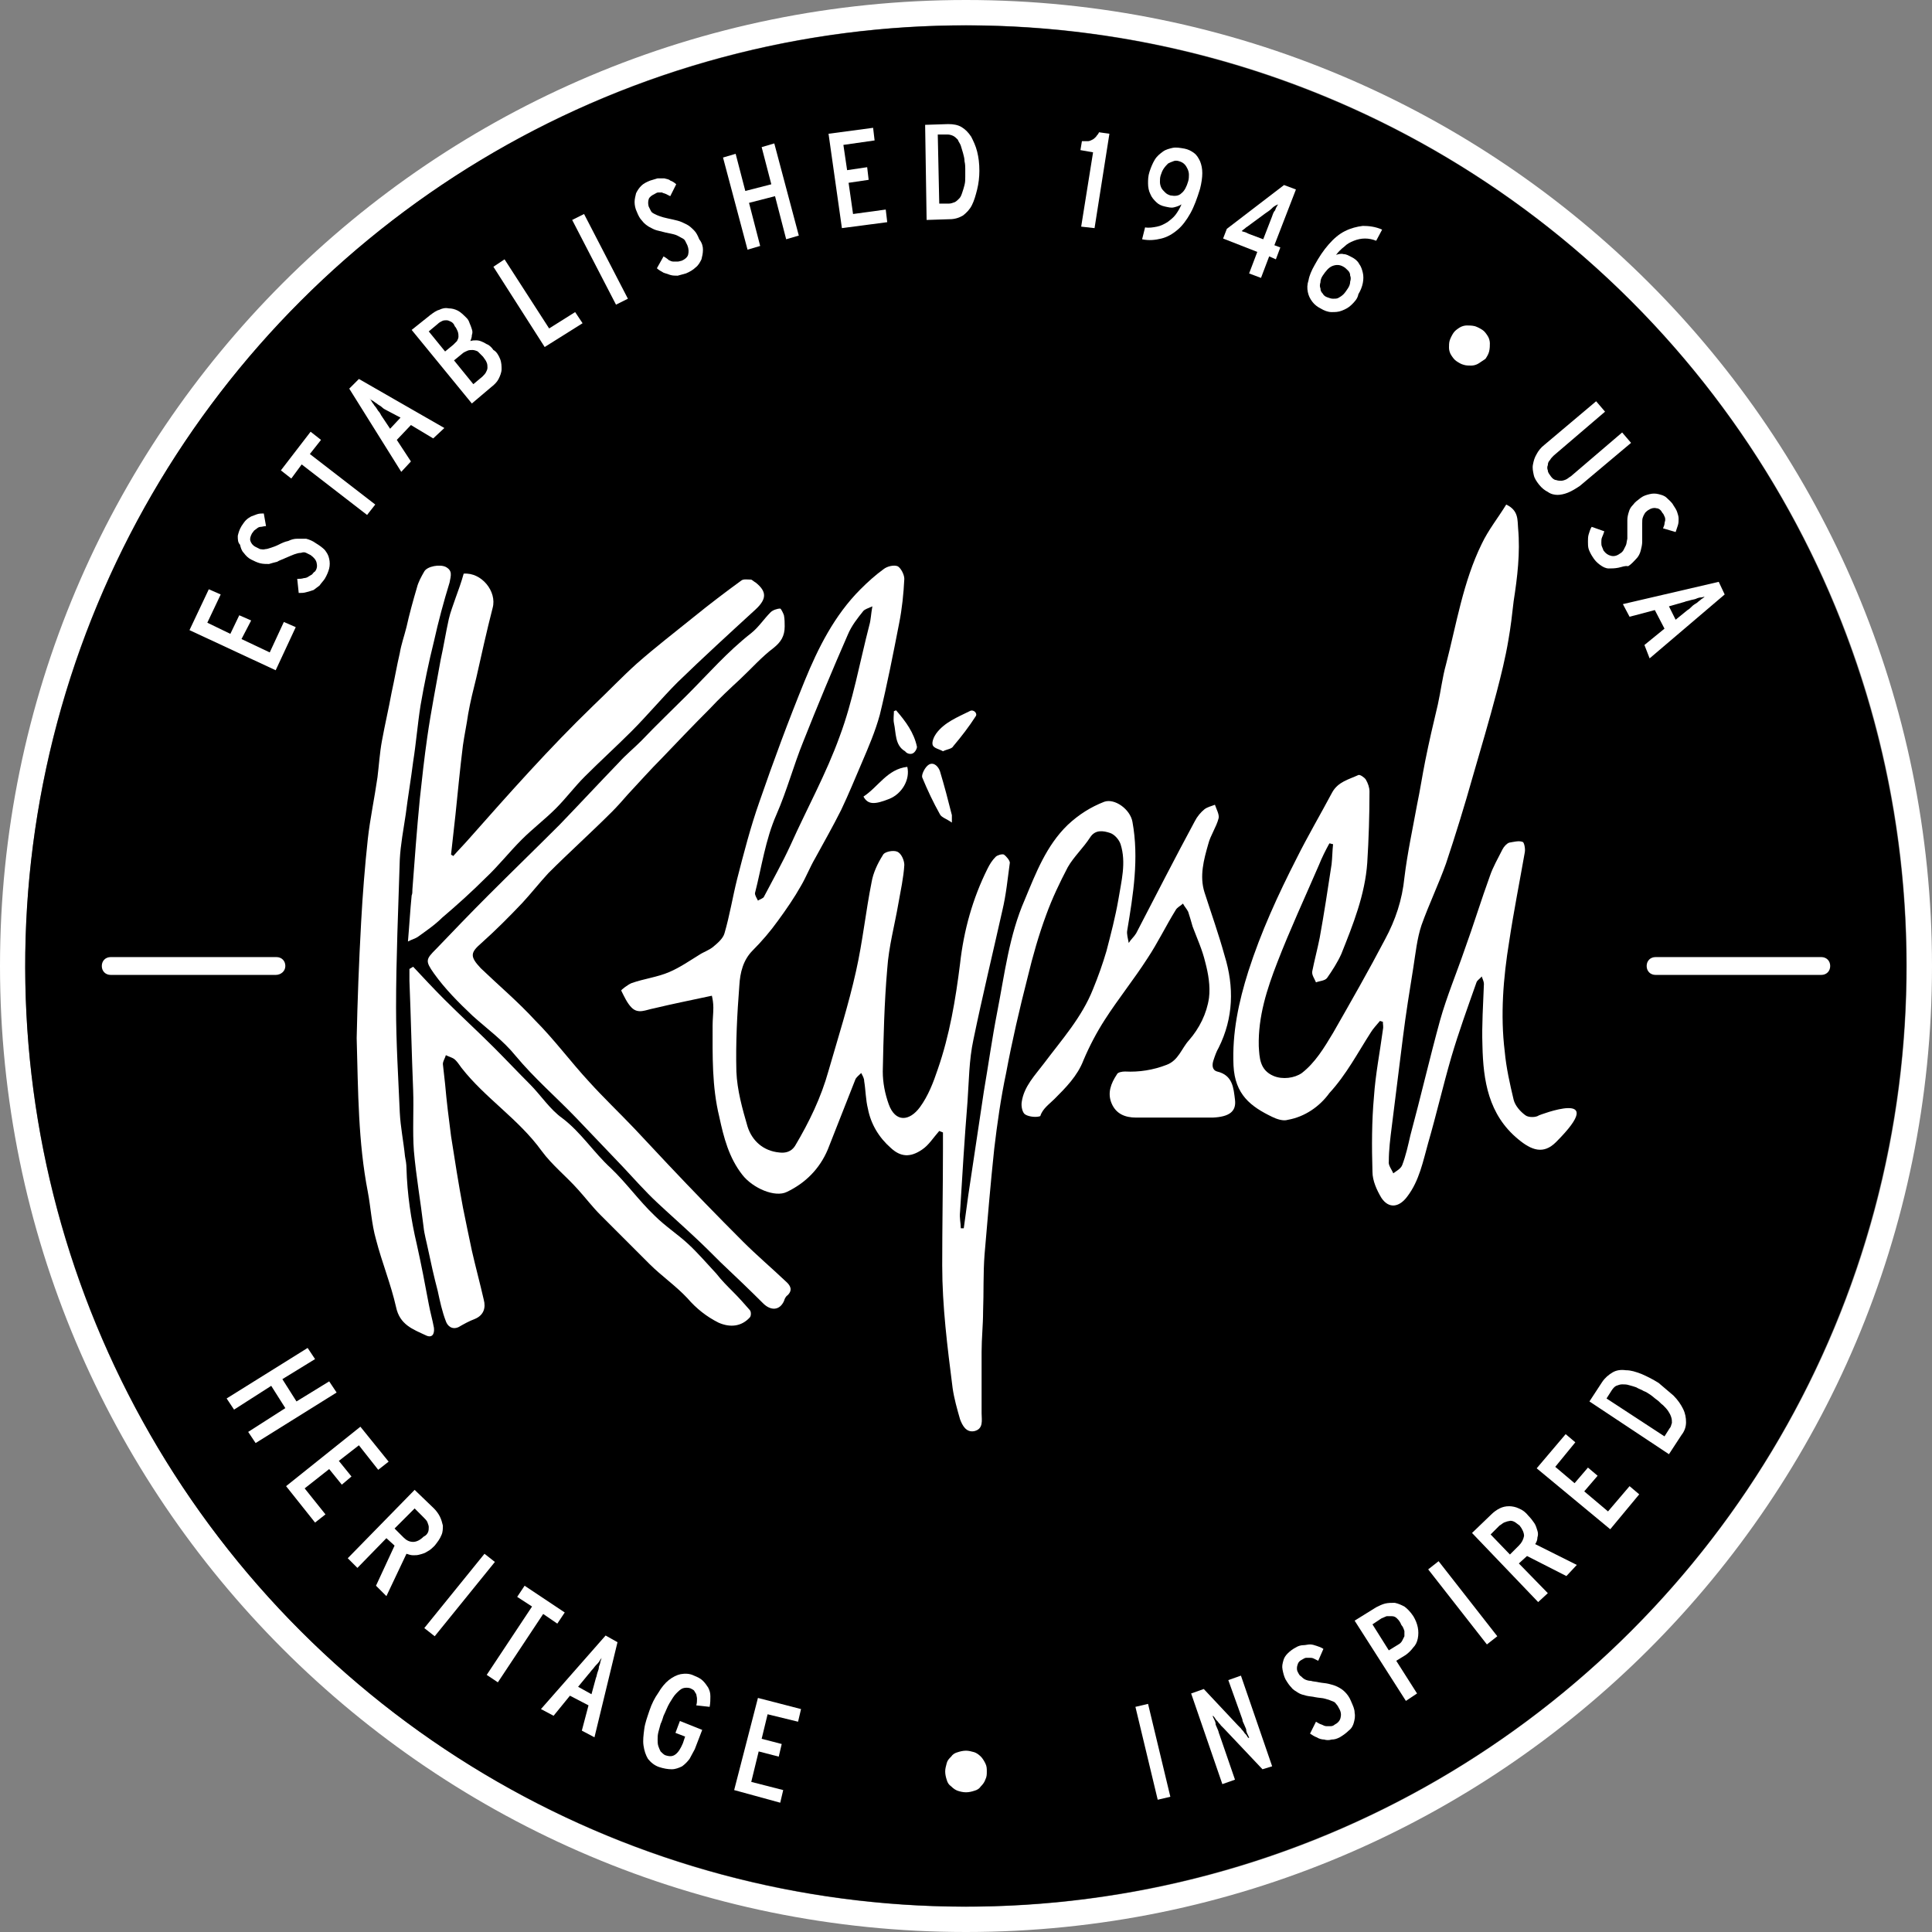 <?xml version="1.0" encoding="utf-8"?>
<!-- Generator: Adobe Illustrator 27.3.1, SVG Export Plug-In . SVG Version: 6.00 Build 0)  -->
<svg version="1.1" xmlns="http://www.w3.org/2000/svg" xmlns:xlink="http://www.w3.org/1999/xlink" x="0px" y="0px"
	 viewBox="0 0 260 260" style="enable-background:new 0 0 260 260;" xml:space="preserve">
<rect x="0" y="0" width="260" height="260" fill="#808080" stroke="none"/>
<style type="text/css">
	.st0{fill:#FFFFFF;}
</style>
<g id="Layer_1">
	<path class="st0" d="M130,0C58.2,0,0,58.2,0,130s58.2,130,130,130c71.8,0,130-58.2,130-130S201.8,0,130,0z M130,256.6
		C60.1,256.6,3.4,199.9,3.4,130C3.4,60.1,60.1,3.4,130,3.4c69.9,0,126.6,56.7,126.6,126.6C256.6,199.9,199.9,256.6,130,256.6z"/>
	<ellipse transform="matrix(0.707 -0.707 0.707 0.707 -53.848 130)" cx="130" cy="130" rx="126.6" ry="126.6"/>
	<g>
		<path class="st0" d="M33.4,192.7l5-3.2l-1.9-3l-5,3.2l-1-1.5l10.9-6.8l1,1.5l-4.4,2.7l1.9,3l4.4-2.7l1,1.5l-10.9,6.8L33.4,192.7z"
			/>
		<path class="st0" d="M38.5,200l10-8l3.8,4.7l-1.4,1.1l-2.6-3.3l-2.7,2.1l1.7,2.1l-1.3,1.1l-1.7-2.1l-3.3,2.6l2.8,3.5l-1.4,1.1
			L38.5,200z"/>
		<path class="st0" d="M50.6,213.4l2.5-5.4l-1.1-1l-3.9,4l-1.3-1.3l9-9.2l2.6,2.5c0.3,0.3,0.6,0.7,0.8,1.1c0.2,0.4,0.3,0.8,0.4,1.2
			c0,0.4,0,0.9-0.2,1.3c-0.2,0.5-0.5,0.9-0.9,1.4c-0.3,0.3-0.6,0.6-1,0.8c-0.3,0.2-0.6,0.3-1,0.4c-0.3,0.1-0.6,0.1-0.9,0.1
			c-0.3,0-0.6-0.1-0.9-0.2l-2.7,5.7L50.6,213.4z M57.6,206.2c0.1-0.2,0.1-0.5,0.1-0.7c0-0.2-0.1-0.4-0.2-0.7
			c-0.1-0.2-0.3-0.4-0.5-0.6l-1.2-1.2l-2.7,2.7l1.2,1.2c0.4,0.4,0.8,0.6,1.3,0.6c0.4,0,0.9-0.2,1.4-0.7
			C57.4,206.6,57.5,206.4,57.6,206.2z"/>
		<path class="st0" d="M57.1,219.1l8.1-10l1.4,1.1l-8.1,10L57.1,219.1z"/>
		<path class="st0" d="M73.1,217.2l-6.1,9.2l-1.5-1l6.1-9.2l-2-1.3l1-1.5l5.4,3.6l-1,1.5L73.1,217.2z"/>
		<path class="st0" d="M78.3,232.9l0.9-3.4l-2.5-1.3l-2.2,2.7l-1.7-0.9l8.7-9.9l1.6,0.9L80,233.8L78.3,232.9z M80.2,225.8
			c0.1-0.2,0.1-0.4,0.2-0.7c0.1-0.3,0.2-0.5,0.2-0.8c0.1-0.3,0.2-0.5,0.2-0.7c0.1-0.2,0.1-0.4,0.2-0.5c-0.1,0.1-0.2,0.2-0.3,0.4
			c-0.1,0.2-0.3,0.4-0.5,0.6c-0.2,0.2-0.3,0.4-0.5,0.6c-0.2,0.2-0.3,0.4-0.5,0.6l-1.4,1.7l1.8,1L80.2,225.8z"/>
		<path class="st0" d="M92.8,236.7c-0.3,0.4-0.6,0.7-1,1c-0.4,0.2-0.9,0.4-1.4,0.4c-0.5,0-1.1-0.1-1.7-0.3c-0.6-0.2-1.1-0.6-1.5-1.1
			c-0.3-0.5-0.5-1.1-0.6-1.8c-0.1-0.7,0-1.4,0.1-2.2c0.1-0.8,0.4-1.6,0.7-2.5c0.3-0.9,0.7-1.7,1.2-2.4c0.4-0.7,0.9-1.3,1.4-1.7
			c0.5-0.4,1.1-0.7,1.6-0.8c0.6-0.1,1.2-0.1,1.8,0.2c0.5,0.2,0.9,0.4,1.2,0.7c0.3,0.3,0.5,0.6,0.7,0.9c0.2,0.4,0.3,0.7,0.3,1.2
			c0,0.4,0,0.9-0.1,1.4l-1.8-0.2c0.1-0.3,0.1-0.6,0.1-0.9c0-0.2-0.1-0.5-0.1-0.6c-0.1-0.2-0.2-0.3-0.3-0.5c-0.1-0.1-0.3-0.2-0.5-0.3
			c-0.3-0.1-0.7-0.1-1,0c-0.3,0.1-0.6,0.4-0.9,0.7c-0.3,0.3-0.6,0.8-0.9,1.3c-0.3,0.5-0.5,1.1-0.8,1.7c-0.1,0.3-0.2,0.7-0.4,1.1
			c-0.1,0.4-0.2,0.7-0.3,1.1c-0.1,0.4-0.1,0.7-0.1,1c0,0.3,0,0.6,0.1,0.9c0.1,0.3,0.2,0.5,0.3,0.7c0.2,0.2,0.4,0.4,0.6,0.5
			c0.6,0.2,1,0.2,1.4-0.1c0.4-0.3,0.7-0.8,1-1.5l0.3-0.9l-1.3-0.5l0.6-1.6l3,1.2l-1,2.6C93.3,235.8,93,236.3,92.8,236.7z"/>
		<path class="st0" d="M98.8,240.9l3.2-12.4l5.8,1.5l-0.4,1.7l-4.1-1l-0.8,3.3l2.7,0.7l-0.4,1.7l-2.7-0.7l-1,4.1l4.3,1.1l-0.4,1.7
			L98.8,240.9z"/>
		<path class="st0" d="M132.6,239.5c-0.1,0.3-0.3,0.6-0.6,0.9c-0.2,0.3-0.5,0.5-0.9,0.6c-0.3,0.1-0.7,0.2-1.1,0.2
			c-0.4,0-0.8-0.1-1.1-0.2c-0.3-0.1-0.6-0.3-0.9-0.6c-0.3-0.2-0.5-0.5-0.6-0.9c-0.1-0.3-0.2-0.7-0.2-1.1c0-0.4,0.1-0.7,0.2-1.1
			s0.3-0.6,0.6-0.9c0.2-0.3,0.5-0.5,0.9-0.6c0.3-0.1,0.7-0.2,1.1-0.2c0.4,0,0.7,0.1,1.1,0.2c0.3,0.1,0.6,0.3,0.9,0.6
			c0.2,0.2,0.4,0.5,0.6,0.9s0.2,0.7,0.2,1.1C132.8,238.8,132.8,239.1,132.6,239.5z"/>
		<path class="st0" d="M155.8,242.2l-3-12.5l1.7-0.4l3,12.5L155.8,242.2z"/>
		<path class="st0" d="M169.9,238.1l-5.2-5.5c-0.1-0.1-0.2-0.2-0.4-0.4c-0.1-0.2-0.3-0.3-0.4-0.5c-0.2-0.2-0.3-0.3-0.4-0.5
			c-0.1-0.1-0.2-0.3-0.3-0.3c0,0.1,0.1,0.3,0.2,0.5c0.1,0.2,0.2,0.4,0.2,0.7c0.1,0.2,0.2,0.5,0.3,0.7c0.1,0.2,0.1,0.4,0.2,0.6
			l2.1,6.1l-1.7,0.6l-4.2-12.2l1.7-0.6l4.6,4.9c0.1,0.1,0.2,0.2,0.4,0.4c0.1,0.2,0.3,0.3,0.4,0.5c0.1,0.2,0.3,0.3,0.4,0.5
			c0.1,0.2,0.2,0.3,0.3,0.3c0-0.1-0.1-0.3-0.2-0.5c-0.1-0.2-0.2-0.4-0.2-0.7c-0.1-0.2-0.2-0.5-0.3-0.7c-0.1-0.2-0.2-0.4-0.2-0.6
			l-1.9-5.3l1.7-0.6l4.2,12.2L169.9,238.1z"/>
		<path class="st0" d="M182.3,230.5c0.1,0.5,0,0.9-0.1,1.3c-0.1,0.4-0.3,0.8-0.7,1.1c-0.3,0.3-0.7,0.6-1.2,0.9
			c-0.4,0.2-0.7,0.3-1.1,0.3c-0.3,0.1-0.7,0.1-1,0c-0.3,0-0.7-0.1-1-0.3c-0.3-0.1-0.6-0.3-0.9-0.5l0.8-1.6c0.3,0.2,0.5,0.3,0.8,0.4
			c0.2,0.1,0.4,0.2,0.6,0.2c0.2,0,0.4,0,0.6,0c0.2,0,0.4-0.1,0.5-0.2c0.4-0.2,0.7-0.5,0.8-0.9c0.1-0.4,0.1-0.8-0.2-1.3
			c-0.1-0.2-0.2-0.4-0.4-0.6c-0.1-0.2-0.3-0.3-0.6-0.4c-0.2-0.1-0.5-0.2-0.9-0.3c-0.3-0.1-0.8-0.1-1.3-0.2c-0.4-0.1-0.8-0.1-1.2-0.2
			c-0.4-0.1-0.8-0.2-1.1-0.4c-0.3-0.2-0.7-0.4-0.9-0.7c-0.3-0.3-0.5-0.6-0.8-1.1c-0.2-0.4-0.3-0.8-0.4-1.3s0-0.8,0.1-1.2
			c0.1-0.4,0.3-0.7,0.6-1c0.3-0.3,0.7-0.6,1.1-0.8c0.3-0.2,0.7-0.3,1-0.3s0.6-0.1,0.9-0.1c0.3,0,0.6,0.1,0.9,0.2
			c0.3,0.1,0.6,0.2,0.9,0.4l-0.7,1.6c-0.2-0.1-0.4-0.2-0.6-0.3c-0.2-0.1-0.4-0.1-0.5-0.1c-0.2,0-0.3,0-0.5,0c-0.2,0-0.3,0.1-0.5,0.2
			c-0.4,0.2-0.6,0.4-0.7,0.8c-0.1,0.3-0.1,0.7,0.1,1c0.1,0.2,0.2,0.4,0.4,0.5c0.1,0.1,0.3,0.3,0.5,0.4c0.2,0.1,0.5,0.2,0.8,0.2
			c0.3,0.1,0.7,0.1,1.1,0.2c0.5,0.1,0.9,0.1,1.3,0.2c0.4,0.1,0.8,0.2,1.2,0.4c0.4,0.2,0.7,0.4,1,0.7c0.3,0.3,0.6,0.7,0.8,1.2
			C182.1,229.6,182.3,230,182.3,230.5z"/>
		<path class="st0" d="M190.8,219c0.1,0.5,0.1,1,0,1.5c-0.1,0.5-0.3,0.9-0.6,1.2c-0.3,0.4-0.6,0.7-1,1l-1.3,0.8l2.8,4.4l-1.5,1
			l-6.9-10.8l2.9-1.8c0.4-0.2,0.8-0.4,1.2-0.5c0.4-0.1,0.9-0.1,1.3-0.1c0.5,0.1,0.9,0.3,1.3,0.5c0.4,0.3,0.8,0.7,1.2,1.3
			C190.5,218,190.7,218.5,190.8,219z M188,217.8c-0.2-0.2-0.4-0.3-0.7-0.3c-0.2,0-0.5,0-0.7,0c-0.2,0.1-0.5,0.2-0.7,0.3l-1.2,0.8
			l2.2,3.5l1.3-0.8c0.2-0.1,0.4-0.3,0.5-0.5c0.1-0.2,0.2-0.4,0.3-0.6c0-0.2,0-0.5,0-0.7c-0.1-0.3-0.2-0.6-0.4-0.8
			C188.4,218.2,188.2,218,188,217.8z"/>
		<path class="st0" d="M200.1,221.3l-7.9-10.1l1.4-1.1l7.9,10.1L200.1,221.3z"/>
		<path class="st0" d="M210.8,212.1l-5.3-2.7l-1.1,1l3.9,4l-1.3,1.2l-8.9-9.3l2.6-2.5c0.3-0.3,0.7-0.6,1.1-0.8
			c0.4-0.2,0.8-0.3,1.3-0.3c0.4,0,0.9,0.1,1.3,0.3c0.5,0.2,0.9,0.5,1.3,1c0.3,0.3,0.6,0.7,0.8,1c0.2,0.3,0.3,0.7,0.4,1
			c0.1,0.3,0.1,0.6,0,0.9c0,0.3-0.1,0.6-0.3,0.9l5.6,2.8L210.8,212.1z M203.8,204.8c-0.2-0.1-0.5-0.2-0.7-0.1
			c-0.2,0-0.4,0.1-0.7,0.2c-0.2,0.1-0.4,0.3-0.6,0.4l-1.2,1.2l2.6,2.7l1.2-1.2c0.4-0.4,0.6-0.8,0.7-1.3c0-0.4-0.2-0.9-0.6-1.4
			C204.2,205.1,204,204.9,203.8,204.8z"/>
		<path class="st0" d="M216.7,205.8l-9.9-8.2l3.9-4.6l1.3,1.1l-2.7,3.3l2.6,2.2l1.8-2.1l1.3,1.1l-1.8,2.1l3.2,2.7l2.9-3.4l1.3,1.1
			L216.7,205.8z"/>
		<path class="st0" d="M225.2,187.8c0.6,0.6,1,1.2,1.3,1.8c0.3,0.6,0.4,1.2,0.4,1.8c0,0.6-0.2,1.2-0.6,1.7l-1.7,2.6l-10.7-7.1
			l1.7-2.6c0.4-0.6,0.9-1,1.4-1.3c0.5-0.3,1.1-0.4,1.8-0.3c0.7,0,1.3,0.2,2.1,0.5c0.7,0.3,1.5,0.7,2.3,1.2
			C223.9,186.7,224.6,187.3,225.2,187.8z M221.2,187.2c-0.3-0.2-0.7-0.3-1-0.5c-0.3-0.1-0.6-0.2-1-0.3c-0.3-0.1-0.6-0.1-0.9-0.1
			c-0.3,0-0.5,0.1-0.8,0.2c-0.2,0.1-0.4,0.3-0.6,0.6l-0.7,1.1l7.8,5.1l0.7-1.1c0.2-0.2,0.2-0.5,0.3-0.7c0-0.3,0-0.5-0.1-0.8
			c-0.1-0.3-0.2-0.5-0.4-0.8c-0.2-0.3-0.4-0.5-0.7-0.8c-0.3-0.2-0.5-0.5-0.8-0.7c-0.3-0.2-0.6-0.5-0.9-0.7
			C221.8,187.5,221.5,187.3,221.2,187.2z"/>
	</g>
	<g>
		<path class="st0" d="M37.1,90.2l-11.6-5.4l2.6-5.5l1.6,0.7l-1.8,3.8l3.1,1.5l1.2-2.5l1.6,0.7L32.5,86l3.8,1.8l1.9-4.1l1.6,0.7
			L37.1,90.2z"/>
		<path class="st0" d="M43.7,74c0.3,0.4,0.5,0.7,0.6,1.2c0.1,0.4,0.1,0.9,0,1.3s-0.3,0.9-0.6,1.4c-0.2,0.3-0.5,0.6-0.7,0.9
			c-0.3,0.2-0.5,0.4-0.8,0.6c-0.3,0.1-0.6,0.2-1,0.3c-0.3,0.1-0.7,0.1-1,0.1L40,77.9c0.3,0,0.6,0,0.9-0.1c0.2,0,0.5-0.1,0.6-0.2
			c0.2-0.1,0.3-0.2,0.5-0.3c0.1-0.1,0.2-0.3,0.4-0.4c0.3-0.4,0.3-0.8,0.2-1.2c-0.1-0.4-0.4-0.7-0.8-1c-0.2-0.1-0.4-0.2-0.6-0.3
			c-0.2-0.1-0.4-0.1-0.7,0c-0.3,0-0.6,0.1-0.9,0.2c-0.3,0.1-0.7,0.3-1.2,0.5c-0.4,0.2-0.8,0.3-1.1,0.5c-0.4,0.1-0.8,0.2-1.1,0.3
			c-0.4,0-0.8,0-1.2-0.1c-0.4-0.1-0.8-0.3-1.2-0.5c-0.4-0.2-0.7-0.5-1-0.9c-0.3-0.3-0.4-0.7-0.5-1.1C32,73,32,72.6,32,72.1
			c0.1-0.4,0.2-0.8,0.5-1.3c0.2-0.3,0.4-0.6,0.6-0.8c0.2-0.2,0.5-0.4,0.7-0.5c0.3-0.1,0.5-0.2,0.8-0.3c0.3-0.1,0.6-0.1,0.9-0.1
			l0.3,1.7c-0.3,0-0.5,0.1-0.7,0.1c-0.2,0-0.4,0.1-0.5,0.2c-0.1,0.1-0.3,0.2-0.4,0.3c-0.1,0.1-0.2,0.3-0.3,0.4
			c-0.2,0.4-0.3,0.7-0.2,1c0.1,0.3,0.3,0.6,0.7,0.8c0.2,0.1,0.4,0.2,0.6,0.3c0.2,0,0.4,0.1,0.7,0c0.2,0,0.5-0.1,0.8-0.2
			c0.3-0.1,0.6-0.2,1-0.4c0.4-0.2,0.8-0.4,1.3-0.5c0.4-0.2,0.8-0.3,1.2-0.3s0.8,0,1.2,0c0.4,0.1,0.9,0.3,1.3,0.6
			C43,73.4,43.4,73.7,43.7,74z"/>
		<path class="st0" d="M41.7,61.1l8.8,6.8l-1.1,1.4l-8.8-6.8l-1.4,1.9l-1.4-1.1l4-5.2l1.4,1.1L41.7,61.1z"/>
		<path class="st0" d="M58.3,59l-3-1.8l-1.9,2l1.9,2.9l-1.3,1.4L47,52.3l1.3-1.3l11.5,6.6L58.3,59z M52,55.2
			c-0.2-0.1-0.4-0.2-0.6-0.4c-0.2-0.2-0.5-0.3-0.7-0.5c-0.2-0.1-0.4-0.3-0.6-0.4s-0.3-0.2-0.4-0.3c0.1,0.1,0.2,0.2,0.3,0.4
			c0.1,0.2,0.3,0.4,0.4,0.6c0.2,0.2,0.3,0.4,0.5,0.7c0.2,0.2,0.3,0.4,0.4,0.6l1.2,1.8l1.4-1.5L52,55.2z"/>
		<path class="st0" d="M67.3,48.3c0.2,0.5,0.2,1,0.2,1.4c0,0.4-0.2,0.9-0.4,1.3c-0.2,0.4-0.6,0.8-1,1.1l-2.6,2.2l-8.1-9.9l2.5-2
			c0.4-0.3,0.8-0.6,1.2-0.7c0.4-0.2,0.8-0.3,1.3-0.2c0.4,0,0.8,0.1,1.2,0.3c0.4,0.2,0.8,0.6,1.2,1c0.2,0.2,0.3,0.4,0.4,0.7
			c0.1,0.2,0.2,0.5,0.3,0.8c0.1,0.3,0.1,0.5,0,0.8c0,0.3-0.1,0.5-0.2,0.8c0.3-0.1,0.5-0.1,0.8-0.1c0.3,0,0.6,0.1,0.8,0.2
			c0.3,0.1,0.5,0.3,0.8,0.4c0.3,0.2,0.5,0.4,0.7,0.7C66.8,47.3,67.1,47.8,67.3,48.3z M60.7,43.3c-0.2-0.1-0.4-0.2-0.6-0.2
			c-0.2,0-0.4,0-0.6,0.1s-0.4,0.2-0.6,0.4l-1.2,1l2.2,2.7l1.1-0.9c0.2-0.2,0.3-0.3,0.5-0.5c0.1-0.2,0.2-0.4,0.2-0.6
			c0-0.2,0-0.4-0.1-0.7c-0.1-0.2-0.2-0.5-0.4-0.7C61.1,43.6,60.9,43.4,60.7,43.3z M64.3,47.3c-0.2-0.1-0.5-0.2-0.7-0.2
			c-0.2,0-0.5,0-0.7,0.1c-0.2,0.1-0.5,0.2-0.7,0.4l-1.1,0.9l2.6,3.2l1.2-1c0.2-0.2,0.4-0.4,0.5-0.6c0.1-0.2,0.2-0.4,0.2-0.6
			c0-0.2,0-0.5-0.1-0.7c-0.1-0.3-0.3-0.5-0.5-0.8C64.7,47.7,64.5,47.5,64.3,47.3z"/>
		<path class="st0" d="M73.3,46.7l-6.9-10.8l1.5-1l6,9.3l3.5-2.2l1,1.5L73.3,46.7z"/>
		<path class="st0" d="M82.9,41l-5.9-11.4l1.6-0.8l5.9,11.4L82.9,41z"/>
		<path class="st0" d="M94.6,33.6c0,0.5-0.1,0.9-0.2,1.3c-0.2,0.4-0.4,0.8-0.8,1.1c-0.3,0.3-0.8,0.6-1.3,0.8
			c-0.4,0.1-0.7,0.2-1.1,0.3c-0.3,0-0.7,0-1-0.1c-0.3-0.1-0.6-0.2-0.9-0.3c-0.3-0.2-0.6-0.3-0.9-0.6l0.9-1.6
			c0.3,0.2,0.5,0.3,0.7,0.5c0.2,0.1,0.4,0.2,0.6,0.2c0.2,0,0.4,0,0.6,0c0.2,0,0.4-0.1,0.5-0.1c0.5-0.2,0.8-0.5,0.9-0.8
			c0.1-0.4,0.1-0.8-0.1-1.3c-0.1-0.2-0.2-0.4-0.3-0.6c-0.1-0.2-0.3-0.3-0.5-0.4c-0.2-0.1-0.5-0.3-0.8-0.4c-0.3-0.1-0.8-0.2-1.3-0.3
			c-0.4-0.1-0.8-0.2-1.2-0.3c-0.4-0.1-0.7-0.3-1.1-0.5c-0.3-0.2-0.6-0.4-0.9-0.8c-0.3-0.3-0.5-0.7-0.7-1.2c-0.2-0.4-0.3-0.9-0.3-1.3
			s0.1-0.8,0.2-1.2c0.2-0.4,0.4-0.7,0.7-1c0.3-0.3,0.7-0.5,1.2-0.7c0.3-0.1,0.7-0.2,1-0.3c0.3,0,0.6,0,0.9,0
			c0.3,0.1,0.6,0.1,0.8,0.3c0.3,0.1,0.6,0.3,0.8,0.5l-0.8,1.6c-0.2-0.1-0.4-0.2-0.6-0.3c-0.2-0.1-0.4-0.1-0.5-0.2
			c-0.2,0-0.3,0-0.5,0c-0.2,0-0.3,0.1-0.5,0.2c-0.4,0.2-0.7,0.4-0.8,0.7c-0.1,0.3-0.1,0.7,0,1c0.1,0.2,0.2,0.4,0.3,0.6
			c0.1,0.2,0.3,0.3,0.5,0.4c0.2,0.1,0.4,0.2,0.7,0.3c0.3,0.1,0.6,0.2,1.1,0.3c0.5,0.1,0.9,0.2,1.3,0.3c0.4,0.1,0.8,0.3,1.2,0.5
			c0.4,0.2,0.7,0.5,1,0.8s0.5,0.7,0.7,1.2C94.5,32.7,94.6,33.2,94.6,33.6z"/>
		<path class="st0" d="M105.8,32.2l-1.5-5.8l-3.5,0.9l1.5,5.8l-1.7,0.5l-3.3-12.4l1.7-0.5l1.3,5l3.5-0.9l-1.3-5l1.7-0.5l3.3,12.4
			L105.8,32.2z"/>
		<path class="st0" d="M113.3,30.7l-1.8-12.7l6-0.8l0.2,1.7l-4.2,0.6l0.5,3.4l2.7-0.4l0.2,1.7l-2.7,0.4l0.6,4.2l4.4-0.6l0.2,1.7
			L113.3,30.7z"/>
		<path class="st0" d="M131.5,25.5c-0.2,0.8-0.4,1.5-0.7,2.1c-0.3,0.6-0.7,1-1.2,1.4c-0.5,0.3-1.1,0.5-1.8,0.5l-3.1,0.1l-0.2-12.8
			l3.1-0.1c0.7,0,1.3,0.1,1.8,0.4c0.5,0.3,0.9,0.7,1.3,1.3c0.3,0.6,0.6,1.2,0.8,2c0.2,0.8,0.3,1.6,0.3,2.6
			C131.8,23.8,131.7,24.7,131.5,25.5z M129.8,21.7c0-0.4-0.1-0.7-0.2-1.1c-0.1-0.3-0.2-0.7-0.3-1c-0.1-0.3-0.3-0.5-0.4-0.8
			c-0.2-0.2-0.4-0.4-0.6-0.5c-0.2-0.1-0.5-0.2-0.8-0.2l-1.3,0l0.2,9.3l1.3,0c0.3,0,0.5-0.1,0.8-0.2c0.2-0.1,0.4-0.3,0.6-0.5
			c0.2-0.2,0.3-0.5,0.4-0.8c0.1-0.3,0.2-0.6,0.3-1c0.1-0.4,0.1-0.7,0.1-1.1c0-0.4,0-0.8,0-1.1C129.9,22.5,129.9,22.1,129.8,21.7z"/>
		<path class="st0" d="M145.5,30.5l1.6-10l-1.7-0.3l0.2-1.2c0.3,0,0.6,0,0.8,0c0.2,0,0.4-0.1,0.6-0.2c0.2-0.1,0.3-0.2,0.5-0.4
			c0.1-0.2,0.3-0.3,0.4-0.6l1.4,0.2l-2,12.7L145.5,30.5z"/>
		<path class="st0" d="M160.2,28.7c-0.5,0.9-1.1,1.7-1.7,2.2c-0.7,0.6-1.4,1-2.2,1.2c-0.8,0.2-1.7,0.3-2.6,0.1l0.4-1.6
			c0.5,0.1,1.1,0,1.6-0.1c0.5-0.1,0.9-0.3,1.4-0.6c0.4-0.3,0.8-0.6,1.1-1c0.3-0.4,0.6-0.9,0.8-1.4c-0.3,0.2-0.6,0.3-1,0.4
			c-0.4,0.1-0.7,0-1.2-0.1c-0.5-0.1-0.9-0.3-1.2-0.6c-0.3-0.3-0.6-0.6-0.8-1.1c-0.2-0.4-0.3-0.9-0.3-1.4c0-0.5,0-1,0.2-1.6
			c0.2-0.6,0.4-1.1,0.7-1.6c0.3-0.5,0.7-0.8,1.1-1.1c0.4-0.3,0.9-0.4,1.3-0.5c0.5-0.1,1,0,1.6,0.1c0.5,0.1,0.9,0.3,1.3,0.6
			s0.6,0.7,0.8,1.1c0.2,0.5,0.3,1,0.3,1.6c0,0.6-0.1,1.3-0.3,2.1C161.1,26.7,160.7,27.8,160.2,28.7z M160,23.5
			c0-0.3-0.1-0.6-0.2-0.8c-0.1-0.2-0.2-0.4-0.4-0.6c-0.2-0.2-0.4-0.3-0.7-0.4c-0.3-0.1-0.6-0.1-0.8,0c-0.3,0.1-0.5,0.2-0.7,0.3
			c-0.2,0.2-0.4,0.4-0.6,0.7c-0.2,0.3-0.3,0.6-0.4,0.9c-0.1,0.3-0.1,0.6-0.1,0.9c0,0.3,0.1,0.6,0.2,0.8c0.1,0.2,0.3,0.4,0.5,0.6
			c0.2,0.2,0.4,0.3,0.7,0.4c0.6,0.1,1.1,0.1,1.5-0.3c0.4-0.3,0.7-0.9,0.9-1.6C160,24.1,160,23.7,160,23.5z"/>
		<path class="st0" d="M170.8,34.5l-1.1,2.9l-1.6-0.6l1.1-2.9l-4.6-1.8l0.5-1.3l7.7-5.9l1.6,0.6l-2.9,7.5l0.8,0.3l-0.6,1.6
			L170.8,34.5z M171.1,28.1c-0.2,0.2-0.5,0.4-0.8,0.6l-1.9,1.4c-0.3,0.2-0.5,0.4-0.7,0.5c-0.2,0.2-0.4,0.3-0.6,0.5
			c0.2,0.1,0.4,0.1,0.6,0.2c0.2,0.1,0.4,0.2,0.7,0.3l1.6,0.6l1.2-3.1c0.1-0.3,0.2-0.6,0.4-0.8c0.1-0.3,0.2-0.5,0.4-0.8
			C171.5,27.7,171.3,27.9,171.1,28.1z"/>
		<path class="st0" d="M181.9,41c-0.4,0.4-0.8,0.6-1.3,0.8c-0.5,0.2-0.9,0.2-1.4,0.2c-0.5,0-1-0.2-1.5-0.5c-0.4-0.2-0.8-0.5-1.1-0.9
			c-0.3-0.4-0.5-0.8-0.6-1.3s-0.1-1,0.1-1.6c0.1-0.6,0.4-1.3,0.8-2c0.6-1.1,1.2-2,1.9-2.8c0.7-0.8,1.4-1.4,2.2-1.8
			c0.8-0.4,1.6-0.6,2.4-0.7c0.8,0,1.7,0.1,2.6,0.5l-0.8,1.5c-0.5-0.2-1-0.3-1.5-0.3c-0.5,0-1,0.1-1.5,0.3c-0.5,0.2-0.9,0.4-1.3,0.8
			c-0.4,0.3-0.8,0.7-1.1,1.1c0.3-0.1,0.7-0.2,1-0.1c0.4,0,0.7,0.2,1.1,0.4c0.4,0.2,0.8,0.5,1,0.9c0.3,0.4,0.4,0.8,0.5,1.2
			c0.1,0.4,0.1,0.9,0,1.4c-0.1,0.5-0.3,1-0.6,1.5C182.7,40.2,182.3,40.6,181.9,41z M181.7,37.9c0.1-0.3,0.1-0.6,0-0.8
			c0-0.3-0.1-0.5-0.3-0.7c-0.2-0.2-0.4-0.4-0.6-0.5c-0.5-0.3-1-0.3-1.5-0.1c-0.5,0.2-0.9,0.7-1.3,1.3c-0.2,0.3-0.3,0.6-0.3,0.9
			c-0.1,0.3-0.1,0.6,0,0.8c0,0.3,0.1,0.5,0.3,0.7c0.1,0.2,0.3,0.4,0.6,0.5c0.3,0.1,0.5,0.2,0.8,0.2c0.3,0,0.5,0,0.7-0.1
			c0.2-0.1,0.5-0.3,0.7-0.5c0.2-0.2,0.4-0.5,0.6-0.8C181.6,38.5,181.7,38.2,181.7,37.9z"/>
		<path class="st0" d="M199,48.9c-0.3,0.2-0.7,0.3-1,0.3c-0.3,0-0.7,0-1-0.1c-0.4-0.1-0.7-0.3-1-0.5c-0.3-0.2-0.5-0.5-0.7-0.8
			c-0.2-0.3-0.3-0.7-0.3-1c0-0.3,0-0.7,0.1-1c0.1-0.3,0.3-0.7,0.5-1c0.2-0.3,0.5-0.5,0.8-0.7c0.3-0.2,0.7-0.3,1-0.3
			c0.3,0,0.7,0,1.1,0.1c0.3,0.1,0.7,0.3,1,0.5c0.3,0.2,0.5,0.5,0.7,0.8c0.2,0.3,0.3,0.7,0.3,1c0,0.3,0,0.7-0.1,1.1
			c-0.1,0.4-0.3,0.7-0.5,1C199.6,48.5,199.3,48.7,199,48.9z"/>
		<path class="st0" d="M211,66.3c-0.5,0.2-1,0.3-1.4,0.3s-0.9-0.1-1.3-0.4c-0.4-0.2-0.8-0.5-1.2-1c-0.3-0.4-0.6-0.8-0.7-1.3
			c-0.1-0.5-0.2-0.9-0.1-1.4c0.1-0.5,0.2-0.9,0.5-1.4c0.2-0.4,0.6-0.9,1-1.2l7-5.9l1.2,1.4l-6.9,5.9c-0.2,0.2-0.4,0.4-0.5,0.6
			c-0.2,0.2-0.3,0.4-0.3,0.7c-0.1,0.2-0.1,0.5,0,0.7c0,0.3,0.2,0.5,0.4,0.8c0.2,0.3,0.5,0.5,0.7,0.5c0.3,0.1,0.5,0.1,0.7,0.1
			c0.2,0,0.5-0.1,0.7-0.2c0.2-0.1,0.4-0.3,0.6-0.4l6.9-5.9l1.2,1.4l-6.9,5.8C212,65.8,211.5,66.1,211,66.3z"/>
		<path class="st0" d="M217.8,76.4c-0.5,0.1-0.9,0.1-1.3,0.1s-0.8-0.2-1.2-0.5c-0.4-0.3-0.7-0.6-1-1.1c-0.2-0.3-0.4-0.7-0.5-1
			c-0.1-0.3-0.1-0.7-0.1-1c0-0.3,0-0.7,0.1-1c0.1-0.3,0.2-0.7,0.4-1l1.7,0.6c-0.1,0.3-0.2,0.6-0.3,0.8c-0.1,0.2-0.1,0.5-0.1,0.7
			c0,0.2,0,0.4,0.1,0.6c0.1,0.2,0.1,0.3,0.2,0.5c0.3,0.4,0.6,0.6,1,0.7c0.4,0.1,0.8,0,1.2-0.3c0.2-0.1,0.4-0.3,0.5-0.5
			c0.1-0.2,0.2-0.4,0.3-0.6c0.1-0.2,0.1-0.5,0.2-0.9c0-0.4,0-0.8,0-1.3c0-0.4,0-0.8,0-1.2c0-0.4,0.1-0.8,0.2-1.1
			c0.1-0.4,0.3-0.7,0.6-1c0.2-0.3,0.6-0.6,1-0.9c0.4-0.3,0.8-0.4,1.2-0.5c0.4-0.1,0.8-0.1,1.2,0c0.4,0.1,0.8,0.2,1.1,0.5
			c0.3,0.3,0.7,0.6,0.9,1c0.2,0.3,0.4,0.6,0.5,0.9c0.1,0.3,0.2,0.6,0.2,0.9c0,0.3,0,0.6-0.1,0.9c-0.1,0.3-0.2,0.6-0.3,0.9l-1.7-0.5
			c0.1-0.2,0.2-0.5,0.2-0.6c0-0.2,0.1-0.4,0.1-0.5c0-0.2,0-0.3-0.1-0.5c-0.1-0.2-0.1-0.3-0.3-0.5c-0.2-0.4-0.5-0.6-0.8-0.6
			c-0.3-0.1-0.7,0-1,0.2c-0.2,0.1-0.4,0.3-0.5,0.4c-0.1,0.2-0.2,0.3-0.3,0.6c-0.1,0.2-0.1,0.5-0.1,0.8c0,0.3,0,0.7,0,1.1
			c0,0.5,0,0.9,0,1.4c0,0.4-0.1,0.8-0.2,1.2c-0.1,0.4-0.3,0.8-0.6,1.1c-0.3,0.3-0.6,0.7-1.1,1C218.7,76.1,218.3,76.3,217.8,76.4z"/>
		<path class="st0" d="M221.3,86.8l2.7-2.2l-1.3-2.5l-3.4,0.9l-0.9-1.7l12.9-3l0.8,1.7l-10.1,8.6L221.3,86.8z M227.1,82.1
			c0.2-0.1,0.4-0.3,0.6-0.5c0.2-0.2,0.4-0.3,0.7-0.5c0.2-0.2,0.4-0.3,0.6-0.5c0.2-0.1,0.3-0.2,0.4-0.3c-0.1,0-0.3,0.1-0.5,0.1
			s-0.5,0.1-0.7,0.2c-0.3,0.1-0.5,0.1-0.8,0.2c-0.3,0.1-0.5,0.1-0.7,0.2l-2.1,0.6l0.9,1.8L227.1,82.1z"/>
	</g>
	<g>
		<path class="st0" d="M62.3,100.3c0.2-1.4,0.5-2.8,0.7-4.2c0.3-1.7,0.7-3.3,1.1-4.9c0.7-3.1,1.4-6.3,2.2-9.4
			c0.6-2.2-1.5-4.8-3.9-4.6c-0.3,1.1-0.7,2.2-1.1,3.3c-0.3,0.9-0.7,1.9-0.9,2.8c-0.4,1.8-0.7,3.7-1.1,5.5c-0.6,3.4-1.3,6.9-1.8,10.4
			c-0.4,2.8-0.7,5.5-1,8.3c-0.4,4.1-0.7,8.2-1,12.2c0,0.3,0,0.6-0.1,0.8c-0.2,2-0.3,3.9-0.5,6.2c0.6-0.3,1-0.4,1.3-0.6
			c1.1-0.8,2.3-1.6,3.3-2.6c2-1.7,4-3.5,5.9-5.4c1.7-1.6,3.1-3.4,4.8-5.1c1.5-1.5,3.1-2.7,4.6-4.2c1.4-1.4,2.5-2.9,3.9-4.3
			c2.1-2.1,4.2-4,6.3-6.1c2.1-2.1,4.1-4.5,6.2-6.6c3.4-3.3,6.9-6.5,10.5-9.8c1.5-1.4,1.5-2.4,0-3.6c-0.2-0.1-0.4-0.3-0.6-0.4
			c-0.5,0-1-0.1-1.3,0.1c-2.2,1.6-4.3,3.2-6.4,4.9c-2.6,2.1-5.2,4.1-7.7,6.3c-2,1.8-3.9,3.8-5.9,5.7c-5.9,5.7-11.3,11.8-16.7,17.9
			c-0.7,0.8-1.4,1.5-2.1,2.3c-0.1-0.1-0.2-0.1-0.3-0.2c0.2-1.8,0.4-3.6,0.6-5.4C61.6,106.7,61.9,103.5,62.3,100.3z"/>
		<path class="st0" d="M124.1,104.6c0.7,1.7,1.5,3.4,2.4,5c0.2,0.4,0.9,0.6,1.6,1.1c0-0.6,0-0.9,0-1c-0.5-2-1-3.9-1.6-5.9
			c-0.2-0.6-0.8-1.3-1.5-0.9C124.5,103.2,124,104.2,124.1,104.6z"/>
		<path class="st0" d="M122.8,101.4c0.3-0.1,0.6-0.6,0.6-0.9c-0.4-1.9-1.5-3.4-2.8-4.9c-0.1,0-0.2,0.1-0.3,0.1c0,0.5-0.1,1.1,0,1.6
			c0.3,1.3,0.1,3,1.5,3.8C122.1,101.5,122.6,101.5,122.8,101.4z"/>
		<path class="st0" d="M100.9,177.3c0.2-0.2,0.2-0.8,0-1c-0.7-0.8-1.4-1.6-2.2-2.4c-0.8-0.8-1.6-1.6-2.3-2.5c-1.3-1.4-2.5-2.8-3.8-4
			c-1.4-1.3-3.1-2.4-4.5-3.8c-2.1-2-3.8-4.4-5.9-6.4c-2.3-2.1-4-4.8-6.5-6.7c-1.7-1.2-2.9-3.1-4.4-4.6c-1.6-1.6-3.2-3.3-4.8-4.9
			c-2.2-2.2-4.5-4.3-6.7-6.5c-1.4-1.4-2.8-2.9-4.2-4.4c-0.2,0.1-0.3,0.2-0.5,0.3c0,0.5,0,1.1,0,1.6c0.2,4.9,0.3,9.8,0.5,14.7
			c0.1,2.7-0.1,5.5,0.1,8.2c0.3,3.4,0.9,6.8,1.3,10.2c0.1,1,0.4,2,0.6,3c0.4,1.9,0.8,3.7,1.3,5.6c0.3,1.4,0.6,2.8,1.1,4.1
			c0.2,0.6,0.8,1.2,1.7,0.8c0.7-0.4,1.4-0.8,2.2-1.1c1.2-0.5,1.5-1.5,1.2-2.6c-0.5-2.2-1.1-4.4-1.6-6.6c-0.4-1.9-0.8-3.8-1.2-5.8
			c-0.6-3.2-1.1-6.4-1.6-9.6c-0.3-2.3-0.6-4.7-0.8-7c-0.1-0.9-0.2-1.8-0.3-2.7c0-0.4,0.3-0.8,0.4-1.2c0.4,0.2,0.8,0.3,1.1,0.5
			c0.4,0.3,0.7,0.8,1,1.2c3.2,4.1,7.7,6.9,10.8,11.2c1.4,1.9,3.3,3.4,4.9,5.2c1,1.1,1.9,2.3,3,3.4c2.2,2.2,4.4,4.4,6.6,6.6
			c1.6,1.6,3.5,2.9,5.1,4.6c1.2,1.4,2.6,2.5,4.2,3.3C98.3,178.7,99.8,178.5,100.9,177.3z"/>
		<path class="st0" d="M119.7,107.5c1.7-0.7,2.8-2.6,2.4-4.3c-2.7,0.3-3.9,2.7-5.9,4C116.8,108.3,117.7,108.3,119.7,107.5z"/>
		<path class="st0" d="M141.9,147.9c1.5-1.5,3.1-3.1,3.9-5.2c0.8-1.9,1.8-3.8,2.9-5.5c1.8-2.8,3.9-5.4,5.7-8.2
			c1.4-2.1,2.5-4.4,3.8-6.5c0.2-0.4,0.7-0.6,1-0.9c0.2,0.4,0.5,0.7,0.7,1.1c0.2,0.6,0.4,1.3,0.6,2c0.6,1.6,1.3,3.1,1.7,4.8
			c0.4,1.5,0.7,3.2,0.5,4.8c-0.3,2.1-1.3,4.1-2.7,5.7c-1,1.1-1.4,2.7-3,3.3c-1.8,0.7-3.7,1-5.6,0.9c-0.4,0-1,0.1-1.1,0.4
			c-0.8,1.2-1.3,2.5-0.7,3.9c0.6,1.4,1.8,1.9,3.3,1.9c2.2,0,4.3,0,6.5,0c1.3,0,2.5,0,3.8,0c2.2-0.1,3.2-0.8,3-2.4
			c-0.2-1.6-0.3-3.3-2.4-3.8c-0.7-0.2-0.7-0.9-0.5-1.5c0.2-0.6,0.4-1.2,0.7-1.7c2-4,2.1-8.2,0.8-12.4c-0.8-2.9-1.8-5.7-2.7-8.5
			c-0.7-2.2-0.1-4.4,0.5-6.5c0.3-1.2,1.1-2.3,1.4-3.5c0.1-0.5-0.3-1.2-0.5-1.8c-0.5,0.2-1,0.3-1.4,0.6c-0.5,0.4-1,1-1.3,1.6
			c-2.7,5-5.3,10.1-7.9,15.1c-0.3,0.5-0.7,0.8-1,1.3c-0.1-0.6-0.3-1.2-0.2-1.7c0.8-4.8,1.6-9.7,0.7-14.6c-0.3-1.7-2.4-3.2-3.8-2.7
			c-1.8,0.7-3.4,1.7-4.9,3.1c-2.9,2.8-4.3,6.5-5.8,10.1c-2.1,4.8-2.7,10-3.7,15.1c-0.7,3.6-1.2,7.2-1.8,10.7
			c-0.7,4.7-1.4,9.4-2.1,14c-0.2,1.5-0.4,2.9-0.6,4.4c-0.1,0-0.3,0-0.4,0c0-0.7-0.2-1.4-0.1-2.2c0.3-4.9,0.6-9.9,1-14.8
			c0.2-2.8,0.2-5.6,0.8-8.4c1.2-5.8,2.6-11.6,3.9-17.4c0.5-2.1,0.7-4.2,1-6.4c0-0.3-0.5-0.9-0.8-1.1c-0.3-0.1-0.9,0.1-1.1,0.3
			c-0.5,0.5-0.8,1-1.1,1.6c-2,4-3.2,8.3-3.7,12.8c-0.6,4.8-1.4,9.6-3,14.2c-0.6,1.8-1.3,3.6-2.4,5.1c-1.4,1.9-3.3,2.1-4.2-0.4
			c-0.5-1.4-0.8-2.9-0.8-4.4c0.1-4.6,0.2-9.2,0.6-13.8c0.2-3,1-5.9,1.5-8.8c0.3-1.7,0.7-3.5,0.8-5.2c0-0.6-0.4-1.6-1-1.8
			c-0.5-0.2-1.7,0-1.9,0.5c-0.7,1.1-1.3,2.4-1.5,3.6c-0.8,4-1.2,8-2.1,12c-1,4.5-2.4,8.9-3.7,13.4c-1,3.6-2.6,6.9-4.5,10.1
			c-0.5,0.8-1.3,1-2.1,0.9c-2.2-0.2-3.7-1.6-4.3-3.5c-0.7-2.4-1.4-4.9-1.5-7.4c-0.1-3.9,0.1-7.7,0.4-11.6c0.1-1.7,0.5-3.4,1.8-4.7
			c1.2-1.2,2.4-2.6,3.4-4c1.1-1.5,2.2-3.1,3.1-4.7c0.7-1.2,1.2-2.5,1.9-3.7c1.2-2.2,2.4-4.3,3.5-6.5c1-2.1,1.9-4.3,2.8-6.4
			c0.9-2.1,1.8-4.2,2.4-6.4c1-4.1,1.8-8.2,2.6-12.3c0.4-2,0.6-4,0.7-6c0-0.6-0.5-1.5-0.9-1.7c-0.5-0.2-1.4,0-1.9,0.4
			c-1.1,0.8-2.1,1.7-3.1,2.7c-3.5,3.5-5.7,7.9-7.5,12.3c-2.2,5.4-4.2,10.8-6.1,16.3c-1.2,3.4-2.1,6.9-3,10.4c-0.6,2.4-1,4.9-1.7,7.3
			c-0.2,0.7-0.9,1.3-1.5,1.8c-0.6,0.5-1.3,0.7-1.9,1.1c-1.3,0.8-2.6,1.7-4,2.3c-1.6,0.7-3.4,0.9-5.1,1.5c-0.5,0.2-1.4,0.9-1.4,1
			c0.4,0.8,0.8,1.7,1.4,2.3c0.9,0.9,1.9,0.3,3,0.1c2.5-0.6,5-1.1,7.8-1.7c0.1,0.4,0.2,1,0.2,1.6c0,0.8-0.1,1.6-0.1,2.4
			c0,4.1-0.1,8.2,0.9,12.3c0.6,2.8,1.3,5.5,3.1,7.8c1.4,1.8,4.4,3.1,6,2.3c2.5-1.2,4.4-3.1,5.5-5.7c1.2-3.1,2.5-6.3,3.7-9.4
			c0.1-0.3,0.5-0.6,0.8-0.9c0.2,0.4,0.4,0.7,0.4,1.1c0.2,1.2,0.2,2.5,0.5,3.7c0.4,2.1,1.5,3.9,3.1,5.3c1.3,1.2,2.6,1.3,4.2,0.2
			c0.9-0.6,1.5-1.6,2.3-2.5c0.2,0.1,0.3,0.1,0.5,0.2c0,0.7,0,1.4,0,2.2c0,5.2-0.1,10.4-0.1,15.7c0,5.5,0.7,11,1.4,16.5
			c0.2,1.4,0.6,2.8,1,4.2c0.3,0.8,0.8,1.8,1.9,1.6c1.3-0.3,1-1.5,1-2.4c0-2.8,0-5.5,0-8.3c0-1.8,0.2-3.6,0.2-5.4
			c0.1-2.6,0-5.1,0.2-7.7c0.4-4.7,0.8-9.5,1.3-14.2c0.4-3.4,0.9-6.9,1.6-10.2c0.8-4.3,1.8-8.6,2.9-12.9c0.7-2.9,1.5-5.7,2.5-8.4
			c0.8-2.2,1.8-4.3,2.9-6.4c0.8-1.4,2.1-2.6,3-4c0.7-1.1,1.8-0.9,2.7-0.6c0.6,0.2,1.2,0.9,1.4,1.5c0.8,2.5,0.1,5-0.3,7.5
			c-0.4,2.3-1,4.6-1.6,6.9c-0.5,1.7-1.1,3.4-1.8,5.1c-1.5,3.8-4.2,6.8-6.6,10c-1.2,1.6-2.7,3.1-3,5.2c-0.1,0.6,0.1,1.5,0.5,1.7
			c0.5,0.3,1.5,0.4,2,0.2C140.3,149.2,141.2,148.6,141.9,147.9z M101.6,120.2c0.9-3.5,1.4-7.2,2.9-10.6c1.4-3.2,2.3-6.6,3.6-9.8
			c1.9-4.8,3.9-9.6,6-14.4c0.5-1.2,1.3-2.2,2.1-3.2c0.2-0.2,0.5-0.3,1.2-0.6c-0.2,1.1-0.2,1.8-0.4,2.5c-1.3,5-2.2,10.2-4,15
			c-1.8,5-4.4,9.7-6.6,14.6c-1.1,2.4-2.4,4.7-3.6,7c-0.1,0.2-0.5,0.3-0.8,0.5C101.8,120.8,101.6,120.5,101.6,120.2z"/>
		<path class="st0" d="M64.8,126.9c1.9-1.7,3.7-3.5,5.5-5.4c1.2-1.3,2.3-2.7,3.5-4c2.8-2.8,5.8-5.5,8.6-8.3c0.7-0.7,1.4-1.5,2.1-2.3
			c1.5-1.6,3-3.3,4.6-4.9c2.1-2.2,4.2-4.4,6.4-6.6c1.3-1.4,2.7-2.7,4.1-4c1.5-1.4,2.9-3,4.5-4.2c1-0.8,1.5-1.6,1.5-2.9
			c0-0.4,0-1-0.1-1.5c-0.1-0.3-0.4-0.9-0.5-0.9c-0.4,0-1,0.2-1.3,0.5c-0.9,0.9-1.6,2-2.6,2.8c-3.2,2.5-5.8,5.5-8.6,8.3
			c-2.1,2.1-4.2,4.1-6.2,6.2c-1,1-2.1,1.9-3,2.9c-2.7,2.8-5.3,5.6-8,8.4c-3.2,3.2-6.4,6.3-9.6,9.5c-2.4,2.4-4.7,4.8-7,7.2
			c-1.4,1.4-1.5,1.6-0.3,3.3c1.5,2.1,3.3,3.9,5.2,5.7c2,1.8,4.1,3.3,5.8,5.4c2.5,3,5.4,5.5,8.1,8.3c2.1,2.2,4.2,4.4,6.3,6.6
			c1.5,1.6,3,3.3,4.6,4.8c1.6,1.5,3.3,3,4.9,4.5c1.3,1.2,2.5,2.4,3.7,3.6c1.9,1.8,3.8,3.6,5.7,5.5c1,1,2.2,1,2.8-0.3
			c0.1-0.3,0.2-0.6,0.5-0.8c0.7-0.7,0.4-1.3-0.3-1.9c-1.9-1.8-3.9-3.5-5.7-5.3c-3.4-3.4-6.8-6.9-10.1-10.4c-1.5-1.6-3-3.2-4.5-4.8
			c-2-2.1-4.2-4.2-6.1-6.3c-2.5-2.7-4.7-5.7-7.3-8.3c-2.3-2.5-4.9-4.7-7.3-7C63.2,128.7,63.3,128.2,64.8,126.9z"/>
		<path class="st0" d="M60,76.3c-0.8-0.4-2.5-0.1-2.9,0.6c-0.4,0.7-0.8,1.4-1,2.2c-0.5,1.7-1,3.5-1.4,5.3c-0.3,1.2-0.7,2.3-0.9,3.5
			c-0.4,1.7-0.7,3.5-1.1,5.3c-0.4,2.2-0.9,4.3-1.3,6.5c-0.3,1.6-0.4,3.3-0.6,4.9c-0.4,2.8-1,5.6-1.3,8.3c-0.4,3.7-0.7,7.5-0.9,11.2
			c-0.3,5.4-0.5,10.8-0.6,15.6c0.2,7.3,0.2,14,1.5,20.7c0.4,2.1,0.5,4.3,1.1,6.4c0.8,3.1,2,6,2.7,9.1c0.5,2.4,2.3,3,4,3.8
			c0.8,0.4,1.2-0.1,1.1-1c-0.2-1.1-0.5-2.1-0.7-3.2c-0.5-2.7-1-5.3-1.6-8c-0.8-3.4-1.3-6.8-1.4-10.3c0-0.5-0.1-1.1-0.2-1.6
			c-0.2-2-0.6-3.9-0.7-5.9c-0.2-4.7-0.5-9.4-0.5-14.1c0-6.6,0.3-13.3,0.5-19.9c0.1-2,0.5-4.1,0.8-6.1c0.3-2.4,0.7-4.7,1-7.1
			c0.4-2.5,0.6-5.1,1-7.6c0.5-2.9,1.1-5.8,1.8-8.6c0.6-2.7,1.3-5.3,2.1-7.9C60.7,77.4,60.9,76.8,60,76.3z"/>
		<path class="st0" d="M126.9,101.1c0.6-0.3,1.2-0.3,1.4-0.7c1.1-1.3,2.1-2.6,3-4c0.3-0.4-0.3-1-0.8-0.7c-1.6,0.8-3.4,1.5-4.5,3
			c-0.3,0.4-0.6,1.1-0.5,1.5C125.6,100.7,126.4,100.8,126.9,101.1z"/>
		<path class="st0" d="M184.5,138.9c0.3-0.5,0.8-1,1.2-1.5c0.1,0,0.3,0.1,0.4,0.1c0,0.4,0.1,0.7,0,1.1c-0.4,3-1,6-1.2,9
			c-0.3,3.3-0.3,6.7-0.2,10.1c0,1.2,0.6,2.5,1.2,3.5c1,1.5,2.4,1.3,3.5-0.2c1.6-2.1,2.1-4.7,2.8-7.2c1.1-3.8,2-7.7,3.1-11.5
			c1-3.4,2.2-6.7,3.4-10.1c0.1-0.3,0.5-0.5,0.7-0.8c0.1,0.3,0.3,0.7,0.3,1c-0.1,2.8-0.3,5.5-0.2,8.3c0.1,4.7,0.8,9.3,4.8,12.6
			c1.8,1.5,3.4,2.1,5.1,0.4c7.4-7.4-2.3-3.6-2.3-3.6c-0.4,0.3-1.4,0.3-1.8,0c-0.7-0.5-1.4-1.3-1.6-2.1c-0.5-2.1-1-4.3-1.2-6.5
			c-0.6-4.9-0.2-9.9,0.6-14.8c0.6-4,1.4-8,2.1-12c0.1-0.5-0.1-1.4-0.3-1.4c-0.5-0.2-1.2,0-1.8,0.1c-0.3,0.1-0.7,0.5-0.9,0.9
			c-0.6,1.2-1.3,2.4-1.7,3.6c-1.2,3.3-2.2,6.6-3.4,9.9c-1.1,3.2-2.4,6.3-3.3,9.5c-1.4,5.1-2.6,10.3-4,15.5c-0.3,1.3-0.6,2.7-1.1,4
			c-0.2,0.5-0.8,0.8-1.2,1.1c-0.2-0.5-0.7-1.1-0.6-1.6c0-1.6,0.2-3.1,0.4-4.7c0.5-4,1-8,1.5-12c0.4-3.2,0.9-6.3,1.4-9.4
			c0.3-1.9,0.5-3.9,1.1-5.7c1-2.8,2.3-5.5,3.3-8.3c1.3-3.9,2.5-7.8,3.6-11.7c1.1-3.8,2.2-7.5,3.2-11.3c0.6-2.3,1.2-4.7,1.6-7.1
			c0.3-1.7,0.5-3.4,0.7-5.2c0.5-3.2,0.9-6.5,0.6-9.8c-0.1-1.1,0.1-2.4-1.6-3.2c-1.1,1.8-2.4,3.4-3.3,5.3c-2.5,5.1-3.4,10.8-4.8,16.2
			c-0.5,1.8-0.7,3.6-1.1,5.4c-0.6,2.5-1.2,5.1-1.7,7.6c-0.4,2-0.7,4-1.1,5.9c-0.6,3.3-1.3,6.5-1.7,9.8c-0.3,3-1.2,5.7-2.6,8.3
			c-2.2,4.2-4.6,8.4-7,12.6c-1.2,2-2.4,4-4.2,5.4c-1,0.7-2.6,0.9-3.8,0.4c-1.9-0.8-1.9-2.5-2-4c-0.1-4,1.1-7.7,2.5-11.3
			c1.7-4.4,3.7-8.7,5.6-13.1c0.4-1,0.9-2,1.4-2.9c0.2,0,0.3,0.1,0.5,0.1c-0.1,0.9-0.1,1.8-0.2,2.7c-0.5,3.3-1,6.6-1.6,9.9
			c-0.3,1.5-0.7,3-1,4.5c-0.1,0.5,0.3,1,0.5,1.5c0.5-0.2,1.2-0.2,1.5-0.6c0.7-1,1.4-2.1,1.9-3.2c1.6-4,3.2-8,3.5-12.3
			c0.2-3.2,0.3-6.4,0.3-9.6c0-0.5-0.2-1.1-0.5-1.6c-0.2-0.3-0.8-0.7-1-0.6c-1.3,0.6-2.7,0.9-3.5,2.3c-1.6,3-3.3,5.9-4.8,8.9
			c-2.5,4.9-4.8,9.9-6.5,15.2c-1.3,4.1-2.2,8.3-2,12.7c0.2,3.9,2.3,5.5,5.2,6.9c0.6,0.3,1.5,0.6,2.1,0.4c2.3-0.4,4.3-1.8,5.6-3.6
			C181.2,144.6,182.7,141.7,184.5,138.9z"/>
	</g>
	<path class="st0" d="M245.1,131.2h-22.3c-0.7,0-1.2-0.5-1.2-1.2s0.5-1.2,1.2-1.2h22.3c0.7,0,1.2,0.5,1.2,1.2
		S245.8,131.2,245.1,131.2z"/>
	<path class="st0" d="M37.1,131.2H14.9c-0.7,0-1.2-0.5-1.2-1.2s0.5-1.2,1.2-1.2h22.3c0.7,0,1.2,0.5,1.2,1.2S37.8,131.2,37.1,131.2z"
		/>
</g>
<g id="Layer_2">
</g>
</svg>
